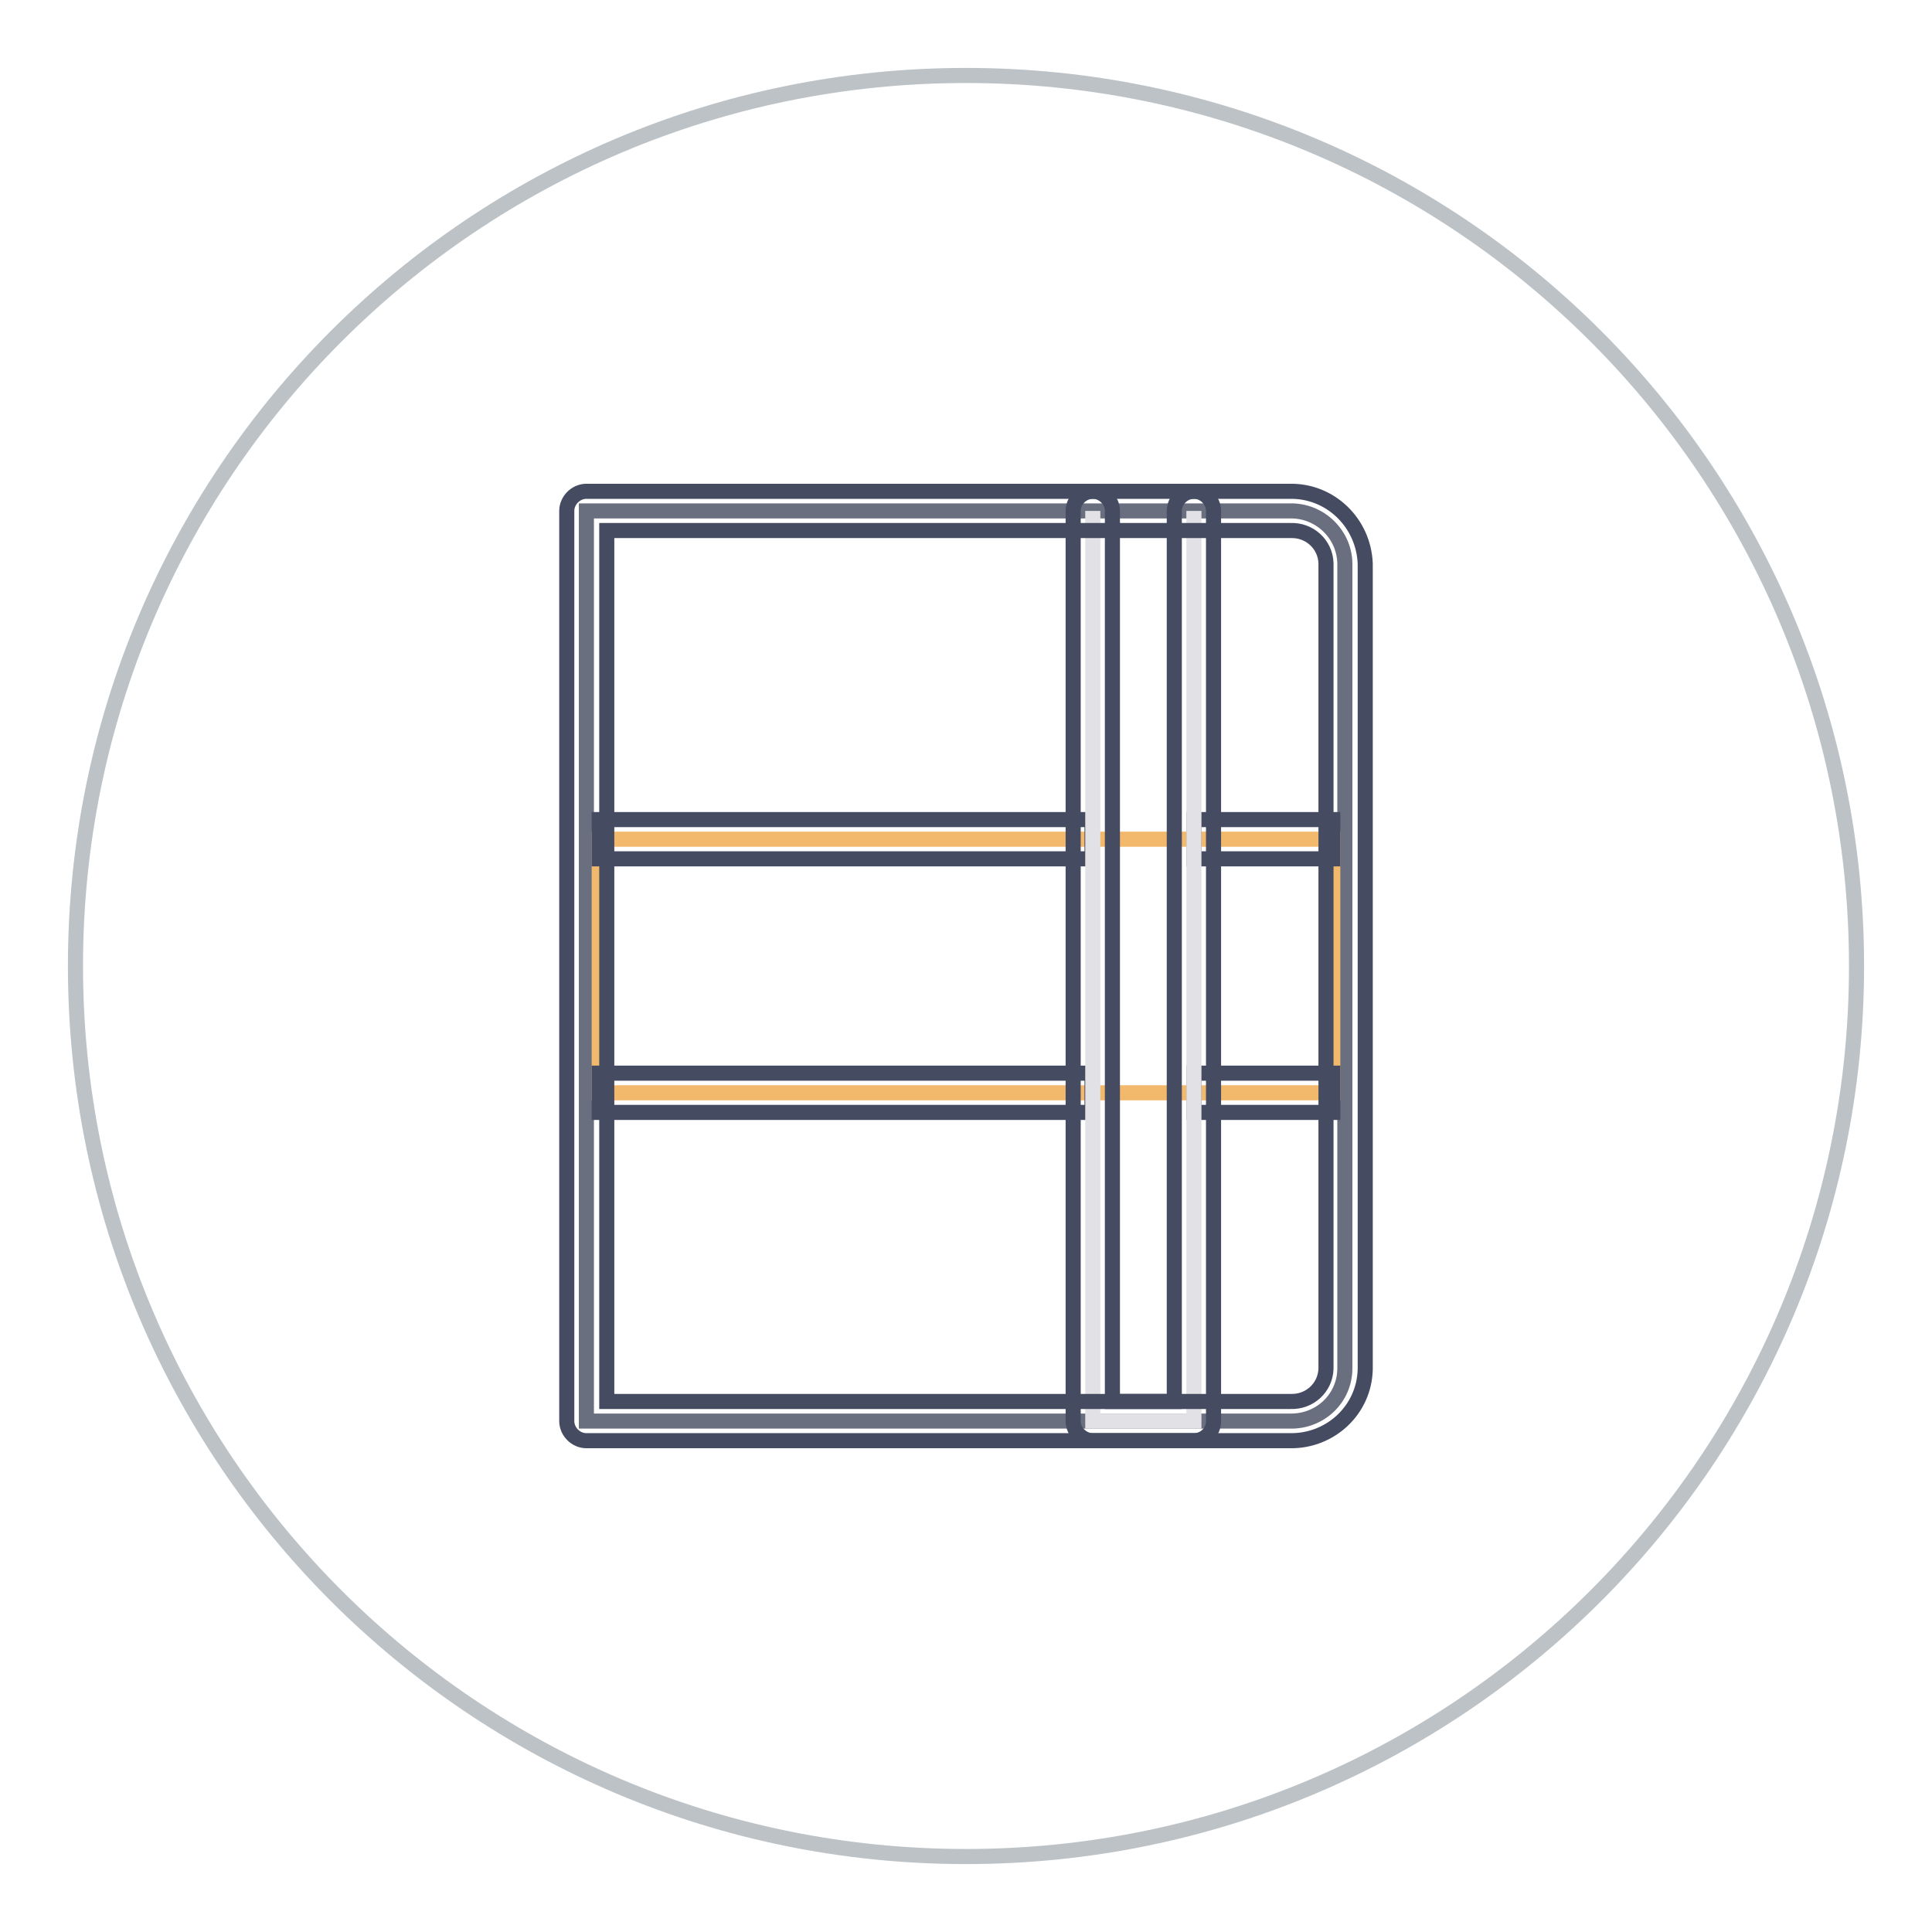 <?xml version="1.0" encoding="utf-8"?>
<!-- Svg Vector Icons : http://www.onlinewebfonts.com/icon -->
<!DOCTYPE svg PUBLIC "-//W3C//DTD SVG 1.1//EN" "http://www.w3.org/Graphics/SVG/1.1/DTD/svg11.dtd">
<svg version="1.1" xmlns="http://www.w3.org/2000/svg" xmlns:xlink="http://www.w3.org/1999/xlink" x="0px" y="0px" viewBox="0 0 256 256" enable-background="new 0 0 256 256" xml:space="preserve">
<g> <path stroke-width="2" fill-opacity="0" stroke="#bcc2c6"  d="M10,128c0,65.2,52.8,118,118,118c65.2,0,118-52.8,118-118c0-65.2-52.8-118-118-118C62.8,10,10,62.8,10,128z "/> <path stroke-width="2" fill-opacity="0" stroke="#6a6f80"  d="M170.9,188.3H77.7V67.7h93.2c3.9-0.1,7.2,3,7.3,6.9v106.7C178.2,185.3,174.9,188.4,170.9,188.3z"/> <path stroke-width="2" fill-opacity="0" stroke="#f2b86c"  d="M79.4,111.2h97.2v33.6H79.4V111.2z"/> <path stroke-width="2" fill-opacity="0" stroke="#454c62"  d="M158.2,142.2h18.4v5.2h-18.4V142.2z M79.4,142.2h65.3v5.2H79.4V142.2z M79.4,108.6h65.3v5.2H79.4V108.6z  M158.2,108.6h18.4v5.2h-18.4V108.6z"/> <path stroke-width="2" fill-opacity="0" stroke="#e1e1e6"  d="M158.2,67.7v120.6h-13.4V67.7"/> <path stroke-width="2" fill-opacity="0" stroke="#454c62"  d="M158.2,190.9h-13.4c-1.4,0-2.6-1.2-2.6-2.6l0,0V67.7c0-1.4,1.2-2.6,2.6-2.6c1.4,0,2.6,1.2,2.6,2.6v118h8.2 v-118c0-1.4,1.2-2.6,2.6-2.6c1.4,0,2.6,1.2,2.6,2.6v120.6C160.8,189.8,159.6,190.9,158.2,190.9L158.2,190.9L158.2,190.9z"/> <path stroke-width="2" fill-opacity="0" stroke="#454c62"  d="M170.9,190.9H77.7c-1.4,0-2.6-1.2-2.6-2.6l0,0V67.7c0-1.4,1.2-2.6,2.6-2.6h93.2c5.4-0.1,9.8,4.2,10,9.6 v106.7C180.8,186.8,176.3,191,170.9,190.9z M80.4,185.7h90.6c2.5,0.1,4.6-1.8,4.7-4.3V74.6c-0.1-2.5-2.2-4.4-4.7-4.3H80.4V185.7z" /></g>
</svg>